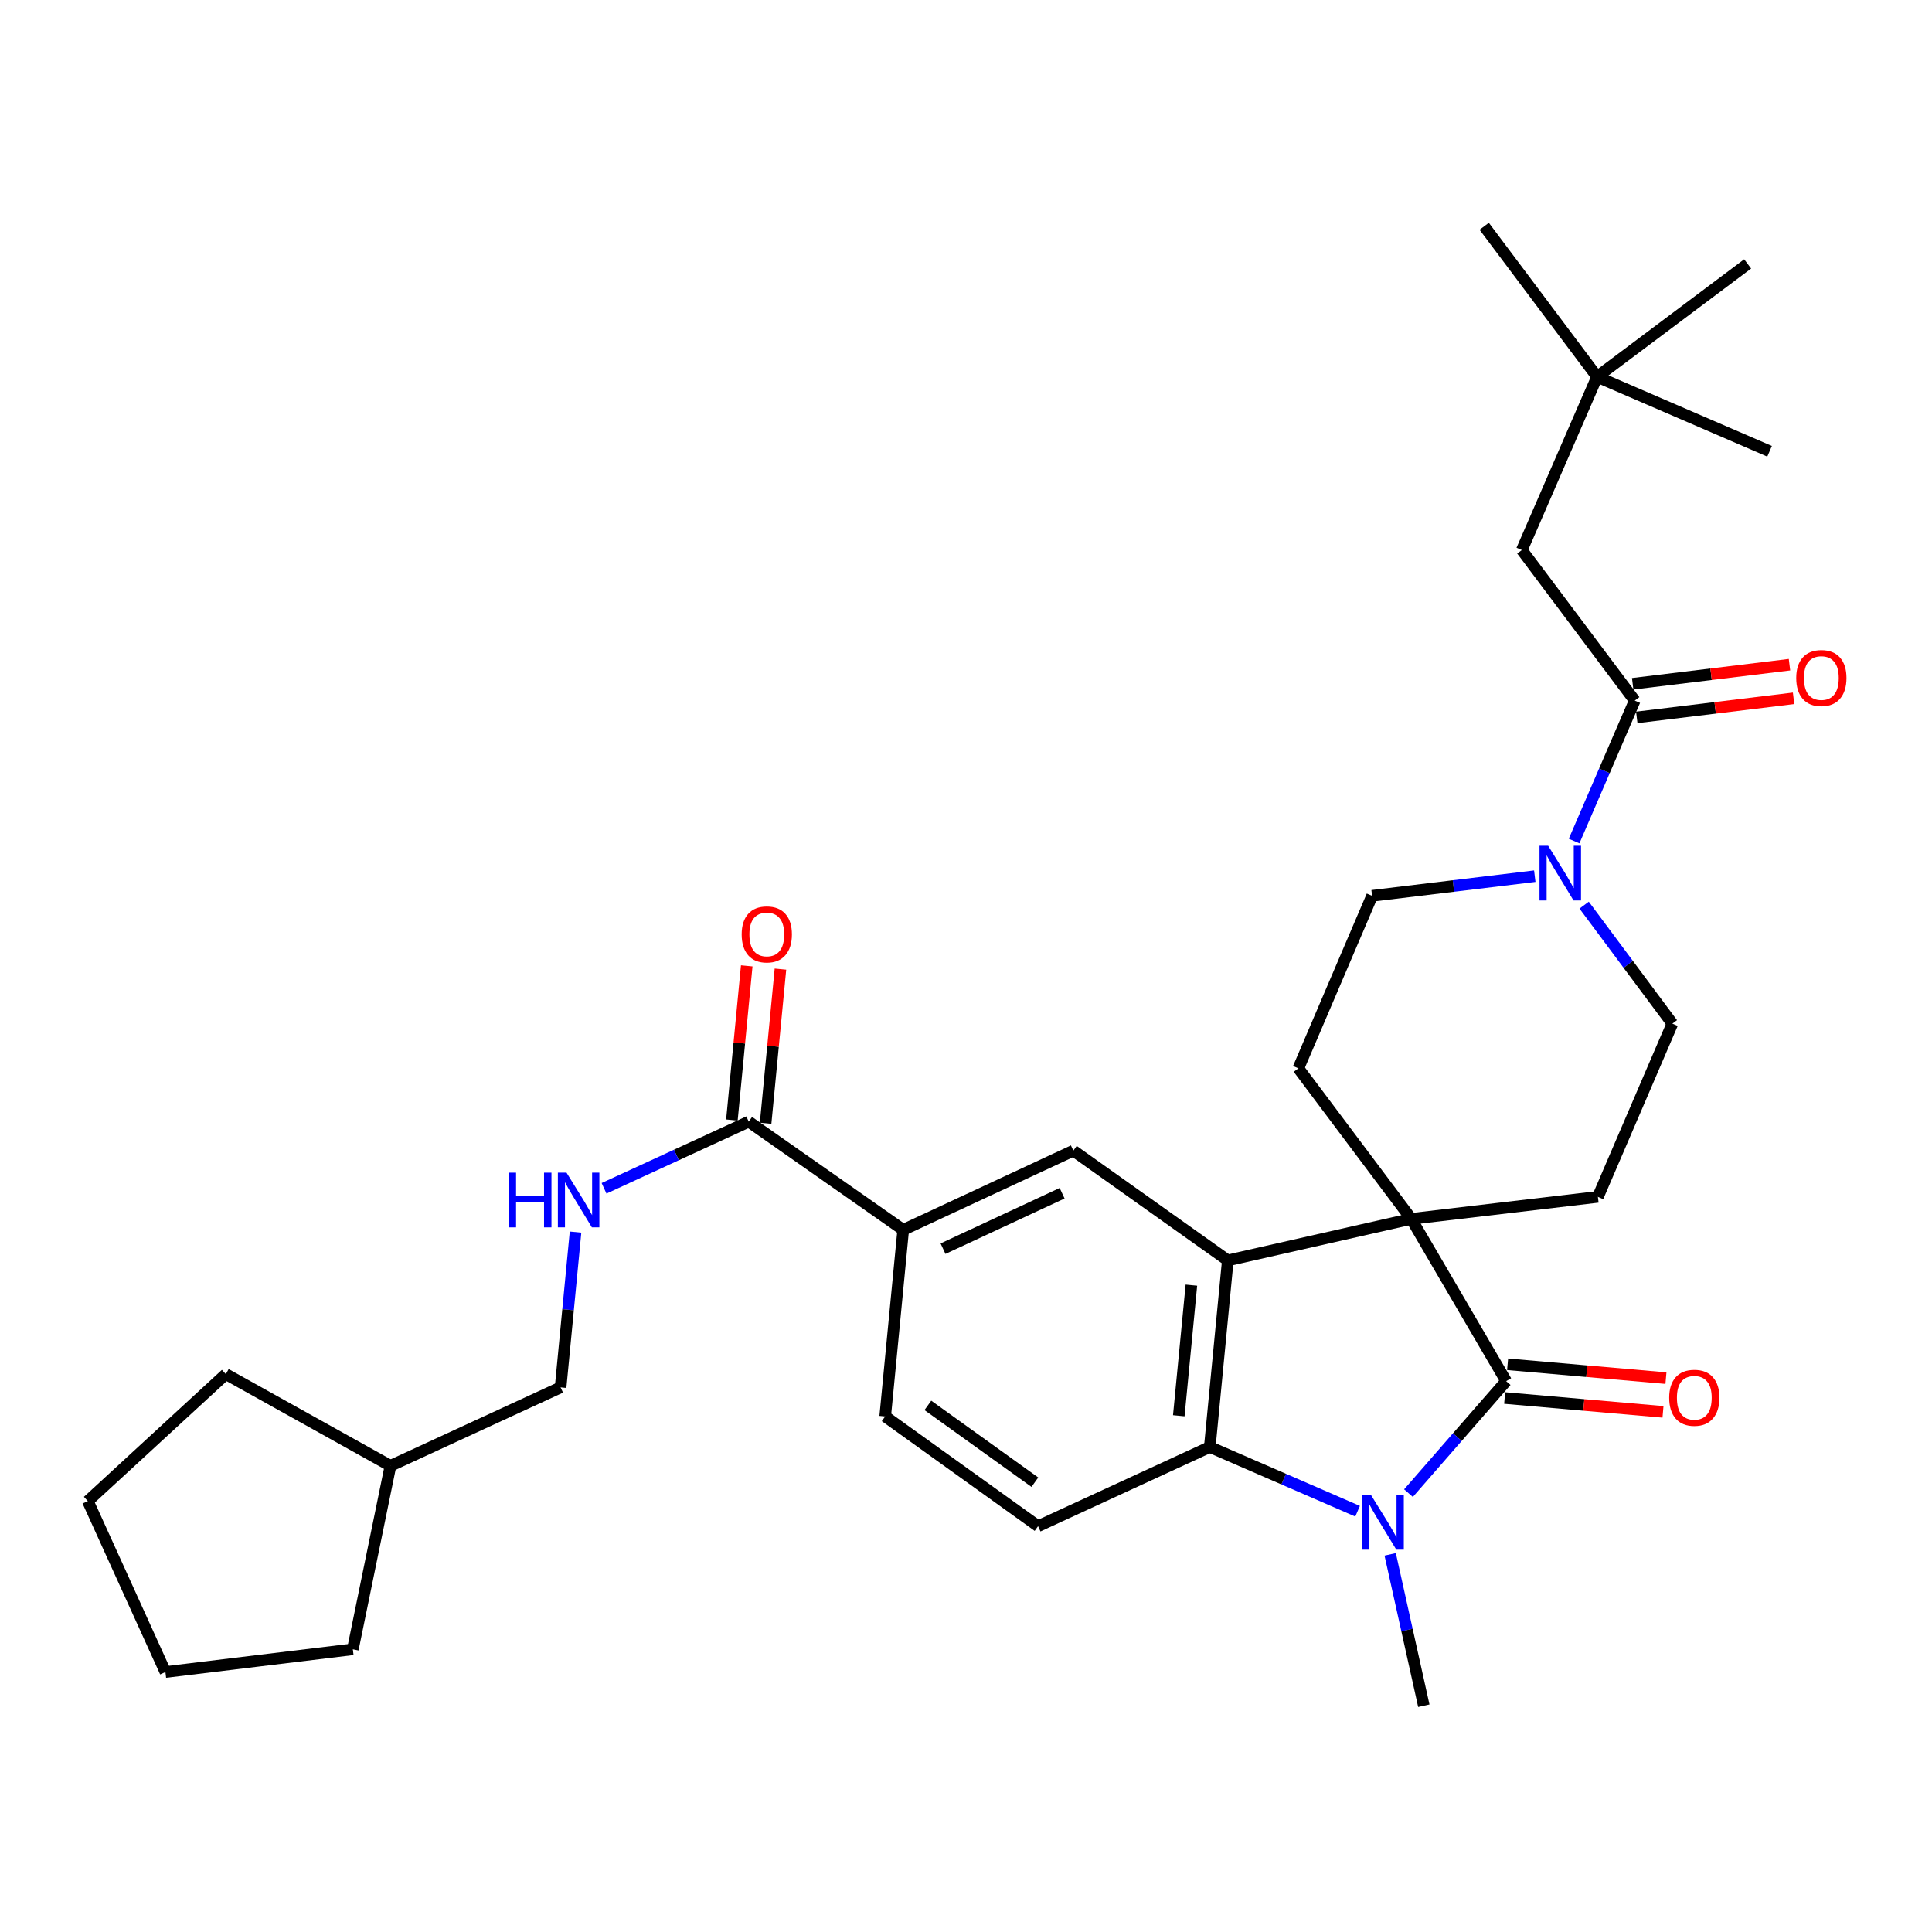 <?xml version='1.0' encoding='iso-8859-1'?>
<svg version='1.1' baseProfile='full'
              xmlns='http://www.w3.org/2000/svg'
                      xmlns:rdkit='http://www.rdkit.org/xml'
                      xmlns:xlink='http://www.w3.org/1999/xlink'
                  xml:space='preserve'
width='1000px' height='1000px' viewBox='0 0 1000 1000'>
<!-- END OF HEADER -->
<rect style='opacity:1.0;fill:#FFFFFF;stroke:none' width='1000' height='1000' x='0' y='0'> </rect>
<path class='bond-0' d='M 730.476,630.885 L 779.573,714.883' style='fill:none;fill-rule:evenodd;stroke:#000000;stroke-width:6px;stroke-linecap:butt;stroke-linejoin:miter;stroke-opacity:1' />
<path class='bond-2' d='M 730.476,630.885 L 635.513,652.386' style='fill:none;fill-rule:evenodd;stroke:#000000;stroke-width:6px;stroke-linecap:butt;stroke-linejoin:miter;stroke-opacity:1' />
<path class='bond-9' d='M 730.476,630.885 L 672.03,552.964' style='fill:none;fill-rule:evenodd;stroke:#000000;stroke-width:6px;stroke-linecap:butt;stroke-linejoin:miter;stroke-opacity:1' />
<path class='bond-10' d='M 730.476,630.885 L 827.074,619.502' style='fill:none;fill-rule:evenodd;stroke:#000000;stroke-width:6px;stroke-linecap:butt;stroke-linejoin:miter;stroke-opacity:1' />
<path class='bond-1' d='M 779.573,714.883 L 754.303,743.862' style='fill:none;fill-rule:evenodd;stroke:#000000;stroke-width:6px;stroke-linecap:butt;stroke-linejoin:miter;stroke-opacity:1' />
<path class='bond-1' d='M 754.303,743.862 L 729.032,772.841' style='fill:none;fill-rule:evenodd;stroke:#0000FF;stroke-width:6px;stroke-linecap:butt;stroke-linejoin:miter;stroke-opacity:1' />
<path class='bond-13' d='M 778.81,723.613 L 819.786,727.198' style='fill:none;fill-rule:evenodd;stroke:#000000;stroke-width:6px;stroke-linecap:butt;stroke-linejoin:miter;stroke-opacity:1' />
<path class='bond-13' d='M 819.786,727.198 L 860.762,730.783' style='fill:none;fill-rule:evenodd;stroke:#FF0000;stroke-width:6px;stroke-linecap:butt;stroke-linejoin:miter;stroke-opacity:1' />
<path class='bond-13' d='M 780.337,706.152 L 821.313,709.737' style='fill:none;fill-rule:evenodd;stroke:#000000;stroke-width:6px;stroke-linecap:butt;stroke-linejoin:miter;stroke-opacity:1' />
<path class='bond-13' d='M 821.313,709.737 L 862.29,713.322' style='fill:none;fill-rule:evenodd;stroke:#FF0000;stroke-width:6px;stroke-linecap:butt;stroke-linejoin:miter;stroke-opacity:1' />
<path class='bond-21' d='M 719.557,804.527 L 728.264,843.703' style='fill:none;fill-rule:evenodd;stroke:#0000FF;stroke-width:6px;stroke-linecap:butt;stroke-linejoin:miter;stroke-opacity:1' />
<path class='bond-21' d='M 728.264,843.703 L 736.971,882.878' style='fill:none;fill-rule:evenodd;stroke:#000000;stroke-width:6px;stroke-linecap:butt;stroke-linejoin:miter;stroke-opacity:1' />
<path class='bond-32' d='M 702.684,782.206 L 664.434,765.586' style='fill:none;fill-rule:evenodd;stroke:#0000FF;stroke-width:6px;stroke-linecap:butt;stroke-linejoin:miter;stroke-opacity:1' />
<path class='bond-32' d='M 664.434,765.586 L 626.184,748.965' style='fill:none;fill-rule:evenodd;stroke:#000000;stroke-width:6px;stroke-linecap:butt;stroke-linejoin:miter;stroke-opacity:1' />
<path class='bond-3' d='M 635.513,652.386 L 626.184,748.965' style='fill:none;fill-rule:evenodd;stroke:#000000;stroke-width:6px;stroke-linecap:butt;stroke-linejoin:miter;stroke-opacity:1' />
<path class='bond-3' d='M 616.667,665.188 L 610.137,732.793' style='fill:none;fill-rule:evenodd;stroke:#000000;stroke-width:6px;stroke-linecap:butt;stroke-linejoin:miter;stroke-opacity:1' />
<path class='bond-6' d='M 635.513,652.386 L 555.566,595.576' style='fill:none;fill-rule:evenodd;stroke:#000000;stroke-width:6px;stroke-linecap:butt;stroke-linejoin:miter;stroke-opacity:1' />
<path class='bond-11' d='M 626.184,748.965 L 537.298,789.941' style='fill:none;fill-rule:evenodd;stroke:#000000;stroke-width:6px;stroke-linecap:butt;stroke-linejoin:miter;stroke-opacity:1' />
<path class='bond-4' d='M 819.945,468.503 L 842.781,499.16' style='fill:none;fill-rule:evenodd;stroke:#0000FF;stroke-width:6px;stroke-linecap:butt;stroke-linejoin:miter;stroke-opacity:1' />
<path class='bond-4' d='M 842.781,499.16 L 865.616,529.817' style='fill:none;fill-rule:evenodd;stroke:#000000;stroke-width:6px;stroke-linecap:butt;stroke-linejoin:miter;stroke-opacity:1' />
<path class='bond-5' d='M 814.751,435.324 L 830.441,398.977' style='fill:none;fill-rule:evenodd;stroke:#0000FF;stroke-width:6px;stroke-linecap:butt;stroke-linejoin:miter;stroke-opacity:1' />
<path class='bond-5' d='M 830.441,398.977 L 846.131,362.63' style='fill:none;fill-rule:evenodd;stroke:#000000;stroke-width:6px;stroke-linecap:butt;stroke-linejoin:miter;stroke-opacity:1' />
<path class='bond-31' d='M 794.396,453.508 L 752.294,458.593' style='fill:none;fill-rule:evenodd;stroke:#0000FF;stroke-width:6px;stroke-linecap:butt;stroke-linejoin:miter;stroke-opacity:1' />
<path class='bond-31' d='M 752.294,458.593 L 710.192,463.678' style='fill:none;fill-rule:evenodd;stroke:#000000;stroke-width:6px;stroke-linecap:butt;stroke-linejoin:miter;stroke-opacity:1' />
<path class='bond-14' d='M 846.131,362.63 L 787.695,284.708' style='fill:none;fill-rule:evenodd;stroke:#000000;stroke-width:6px;stroke-linecap:butt;stroke-linejoin:miter;stroke-opacity:1' />
<path class='bond-17' d='M 847.19,371.329 L 887.773,366.387' style='fill:none;fill-rule:evenodd;stroke:#000000;stroke-width:6px;stroke-linecap:butt;stroke-linejoin:miter;stroke-opacity:1' />
<path class='bond-17' d='M 887.773,366.387 L 928.356,361.445' style='fill:none;fill-rule:evenodd;stroke:#FF0000;stroke-width:6px;stroke-linecap:butt;stroke-linejoin:miter;stroke-opacity:1' />
<path class='bond-17' d='M 845.071,353.93 L 885.654,348.988' style='fill:none;fill-rule:evenodd;stroke:#000000;stroke-width:6px;stroke-linecap:butt;stroke-linejoin:miter;stroke-opacity:1' />
<path class='bond-17' d='M 885.654,348.988 L 926.237,344.046' style='fill:none;fill-rule:evenodd;stroke:#FF0000;stroke-width:6px;stroke-linecap:butt;stroke-linejoin:miter;stroke-opacity:1' />
<path class='bond-8' d='M 555.566,595.576 L 467.498,636.572' style='fill:none;fill-rule:evenodd;stroke:#000000;stroke-width:6px;stroke-linecap:butt;stroke-linejoin:miter;stroke-opacity:1' />
<path class='bond-8' d='M 549.753,617.616 L 488.105,646.313' style='fill:none;fill-rule:evenodd;stroke:#000000;stroke-width:6px;stroke-linecap:butt;stroke-linejoin:miter;stroke-opacity:1' />
<path class='bond-7' d='M 387.551,580.56 L 467.498,636.572' style='fill:none;fill-rule:evenodd;stroke:#000000;stroke-width:6px;stroke-linecap:butt;stroke-linejoin:miter;stroke-opacity:1' />
<path class='bond-12' d='M 387.551,580.56 L 350.104,597.812' style='fill:none;fill-rule:evenodd;stroke:#000000;stroke-width:6px;stroke-linecap:butt;stroke-linejoin:miter;stroke-opacity:1' />
<path class='bond-12' d='M 350.104,597.812 L 312.657,615.063' style='fill:none;fill-rule:evenodd;stroke:#0000FF;stroke-width:6px;stroke-linecap:butt;stroke-linejoin:miter;stroke-opacity:1' />
<path class='bond-19' d='M 396.275,581.4 L 400.116,541.504' style='fill:none;fill-rule:evenodd;stroke:#000000;stroke-width:6px;stroke-linecap:butt;stroke-linejoin:miter;stroke-opacity:1' />
<path class='bond-19' d='M 400.116,541.504 L 403.958,501.608' style='fill:none;fill-rule:evenodd;stroke:#FF0000;stroke-width:6px;stroke-linecap:butt;stroke-linejoin:miter;stroke-opacity:1' />
<path class='bond-19' d='M 378.828,579.72 L 382.669,539.824' style='fill:none;fill-rule:evenodd;stroke:#000000;stroke-width:6px;stroke-linecap:butt;stroke-linejoin:miter;stroke-opacity:1' />
<path class='bond-19' d='M 382.669,539.824 L 386.51,499.928' style='fill:none;fill-rule:evenodd;stroke:#FF0000;stroke-width:6px;stroke-linecap:butt;stroke-linejoin:miter;stroke-opacity:1' />
<path class='bond-18' d='M 467.498,636.572 L 458.169,733.151' style='fill:none;fill-rule:evenodd;stroke:#000000;stroke-width:6px;stroke-linecap:butt;stroke-linejoin:miter;stroke-opacity:1' />
<path class='bond-16' d='M 672.03,552.964 L 710.192,463.678' style='fill:none;fill-rule:evenodd;stroke:#000000;stroke-width:6px;stroke-linecap:butt;stroke-linejoin:miter;stroke-opacity:1' />
<path class='bond-15' d='M 827.074,619.502 L 865.616,529.817' style='fill:none;fill-rule:evenodd;stroke:#000000;stroke-width:6px;stroke-linecap:butt;stroke-linejoin:miter;stroke-opacity:1' />
<path class='bond-33' d='M 537.298,789.941 L 458.169,733.151' style='fill:none;fill-rule:evenodd;stroke:#000000;stroke-width:6px;stroke-linecap:butt;stroke-linejoin:miter;stroke-opacity:1' />
<path class='bond-33' d='M 535.649,767.183 L 480.259,727.429' style='fill:none;fill-rule:evenodd;stroke:#000000;stroke-width:6px;stroke-linecap:butt;stroke-linejoin:miter;stroke-opacity:1' />
<path class='bond-22' d='M 297.897,637.724 L 294.03,677.92' style='fill:none;fill-rule:evenodd;stroke:#0000FF;stroke-width:6px;stroke-linecap:butt;stroke-linejoin:miter;stroke-opacity:1' />
<path class='bond-22' d='M 294.03,677.92 L 290.164,718.116' style='fill:none;fill-rule:evenodd;stroke:#000000;stroke-width:6px;stroke-linecap:butt;stroke-linejoin:miter;stroke-opacity:1' />
<path class='bond-20' d='M 787.695,284.708 L 826.646,195.024' style='fill:none;fill-rule:evenodd;stroke:#000000;stroke-width:6px;stroke-linecap:butt;stroke-linejoin:miter;stroke-opacity:1' />
<path class='bond-24' d='M 826.646,195.024 L 904.577,136.607' style='fill:none;fill-rule:evenodd;stroke:#000000;stroke-width:6px;stroke-linecap:butt;stroke-linejoin:miter;stroke-opacity:1' />
<path class='bond-25' d='M 826.646,195.024 L 915.931,233.585' style='fill:none;fill-rule:evenodd;stroke:#000000;stroke-width:6px;stroke-linecap:butt;stroke-linejoin:miter;stroke-opacity:1' />
<path class='bond-26' d='M 826.646,195.024 L 768.219,117.122' style='fill:none;fill-rule:evenodd;stroke:#000000;stroke-width:6px;stroke-linecap:butt;stroke-linejoin:miter;stroke-opacity:1' />
<path class='bond-23' d='M 290.164,718.116 L 202.106,758.712' style='fill:none;fill-rule:evenodd;stroke:#000000;stroke-width:6px;stroke-linecap:butt;stroke-linejoin:miter;stroke-opacity:1' />
<path class='bond-27' d='M 202.106,758.712 L 182.63,853.675' style='fill:none;fill-rule:evenodd;stroke:#000000;stroke-width:6px;stroke-linecap:butt;stroke-linejoin:miter;stroke-opacity:1' />
<path class='bond-28' d='M 202.106,758.712 L 116.891,711.241' style='fill:none;fill-rule:evenodd;stroke:#000000;stroke-width:6px;stroke-linecap:butt;stroke-linejoin:miter;stroke-opacity:1' />
<path class='bond-30' d='M 182.63,853.675 L 85.623,865.438' style='fill:none;fill-rule:evenodd;stroke:#000000;stroke-width:6px;stroke-linecap:butt;stroke-linejoin:miter;stroke-opacity:1' />
<path class='bond-29' d='M 116.891,711.241 L 45.455,776.971' style='fill:none;fill-rule:evenodd;stroke:#000000;stroke-width:6px;stroke-linecap:butt;stroke-linejoin:miter;stroke-opacity:1' />
<path class='bond-34' d='M 45.455,776.971 L 85.623,865.438' style='fill:none;fill-rule:evenodd;stroke:#000000;stroke-width:6px;stroke-linecap:butt;stroke-linejoin:miter;stroke-opacity:1' />
<path  class='atom-2' d='M 709.609 773.775
L 718.889 788.775
Q 719.809 790.255, 721.289 792.935
Q 722.769 795.615, 722.849 795.775
L 722.849 773.775
L 726.609 773.775
L 726.609 802.095
L 722.729 802.095
L 712.769 785.695
Q 711.609 783.775, 710.369 781.575
Q 709.169 779.375, 708.809 778.695
L 708.809 802.095
L 705.129 802.095
L 705.129 773.775
L 709.609 773.775
' fill='#0000FF'/>
<path  class='atom-5' d='M 801.329 437.755
L 810.609 452.755
Q 811.529 454.235, 813.009 456.915
Q 814.489 459.595, 814.569 459.755
L 814.569 437.755
L 818.329 437.755
L 818.329 466.075
L 814.449 466.075
L 804.489 449.675
Q 803.329 447.755, 802.089 445.555
Q 800.889 443.355, 800.529 442.675
L 800.529 466.075
L 796.849 466.075
L 796.849 437.755
L 801.329 437.755
' fill='#0000FF'/>
<path  class='atom-13' d='M 263.273 606.968
L 267.113 606.968
L 267.113 619.008
L 281.593 619.008
L 281.593 606.968
L 285.433 606.968
L 285.433 635.288
L 281.593 635.288
L 281.593 622.208
L 267.113 622.208
L 267.113 635.288
L 263.273 635.288
L 263.273 606.968
' fill='#0000FF'/>
<path  class='atom-13' d='M 293.233 606.968
L 302.513 621.968
Q 303.433 623.448, 304.913 626.128
Q 306.393 628.808, 306.473 628.968
L 306.473 606.968
L 310.233 606.968
L 310.233 635.288
L 306.353 635.288
L 296.393 618.888
Q 295.233 616.968, 293.993 614.768
Q 292.793 612.568, 292.433 611.888
L 292.433 635.288
L 288.753 635.288
L 288.753 606.968
L 293.233 606.968
' fill='#0000FF'/>
<path  class='atom-14' d='M 863.97 723.483
Q 863.97 716.683, 867.33 712.883
Q 870.69 709.083, 876.97 709.083
Q 883.25 709.083, 886.61 712.883
Q 889.97 716.683, 889.97 723.483
Q 889.97 730.363, 886.57 734.283
Q 883.17 738.163, 876.97 738.163
Q 870.73 738.163, 867.33 734.283
Q 863.97 730.403, 863.97 723.483
M 876.97 734.963
Q 881.29 734.963, 883.61 732.083
Q 885.97 729.163, 885.97 723.483
Q 885.97 717.923, 883.61 715.123
Q 881.29 712.283, 876.97 712.283
Q 872.65 712.283, 870.29 715.083
Q 867.97 717.883, 867.97 723.483
Q 867.97 729.203, 870.29 732.083
Q 872.65 734.963, 876.97 734.963
' fill='#FF0000'/>
<path  class='atom-18' d='M 929.729 350.946
Q 929.729 344.146, 933.089 340.346
Q 936.449 336.546, 942.729 336.546
Q 949.009 336.546, 952.369 340.346
Q 955.729 344.146, 955.729 350.946
Q 955.729 357.826, 952.329 361.746
Q 948.929 365.626, 942.729 365.626
Q 936.489 365.626, 933.089 361.746
Q 929.729 357.866, 929.729 350.946
M 942.729 362.426
Q 947.049 362.426, 949.369 359.546
Q 951.729 356.626, 951.729 350.946
Q 951.729 345.386, 949.369 342.586
Q 947.049 339.746, 942.729 339.746
Q 938.409 339.746, 936.049 342.546
Q 933.729 345.346, 933.729 350.946
Q 933.729 356.666, 936.049 359.546
Q 938.409 362.426, 942.729 362.426
' fill='#FF0000'/>
<path  class='atom-20' d='M 383.89 483.652
Q 383.89 476.852, 387.25 473.052
Q 390.61 469.252, 396.89 469.252
Q 403.17 469.252, 406.53 473.052
Q 409.89 476.852, 409.89 483.652
Q 409.89 490.532, 406.49 494.452
Q 403.09 498.332, 396.89 498.332
Q 390.65 498.332, 387.25 494.452
Q 383.89 490.572, 383.89 483.652
M 396.89 495.132
Q 401.21 495.132, 403.53 492.252
Q 405.89 489.332, 405.89 483.652
Q 405.89 478.092, 403.53 475.292
Q 401.21 472.452, 396.89 472.452
Q 392.57 472.452, 390.21 475.252
Q 387.89 478.052, 387.89 483.652
Q 387.89 489.372, 390.21 492.252
Q 392.57 495.132, 396.89 495.132
' fill='#FF0000'/>
</svg>

